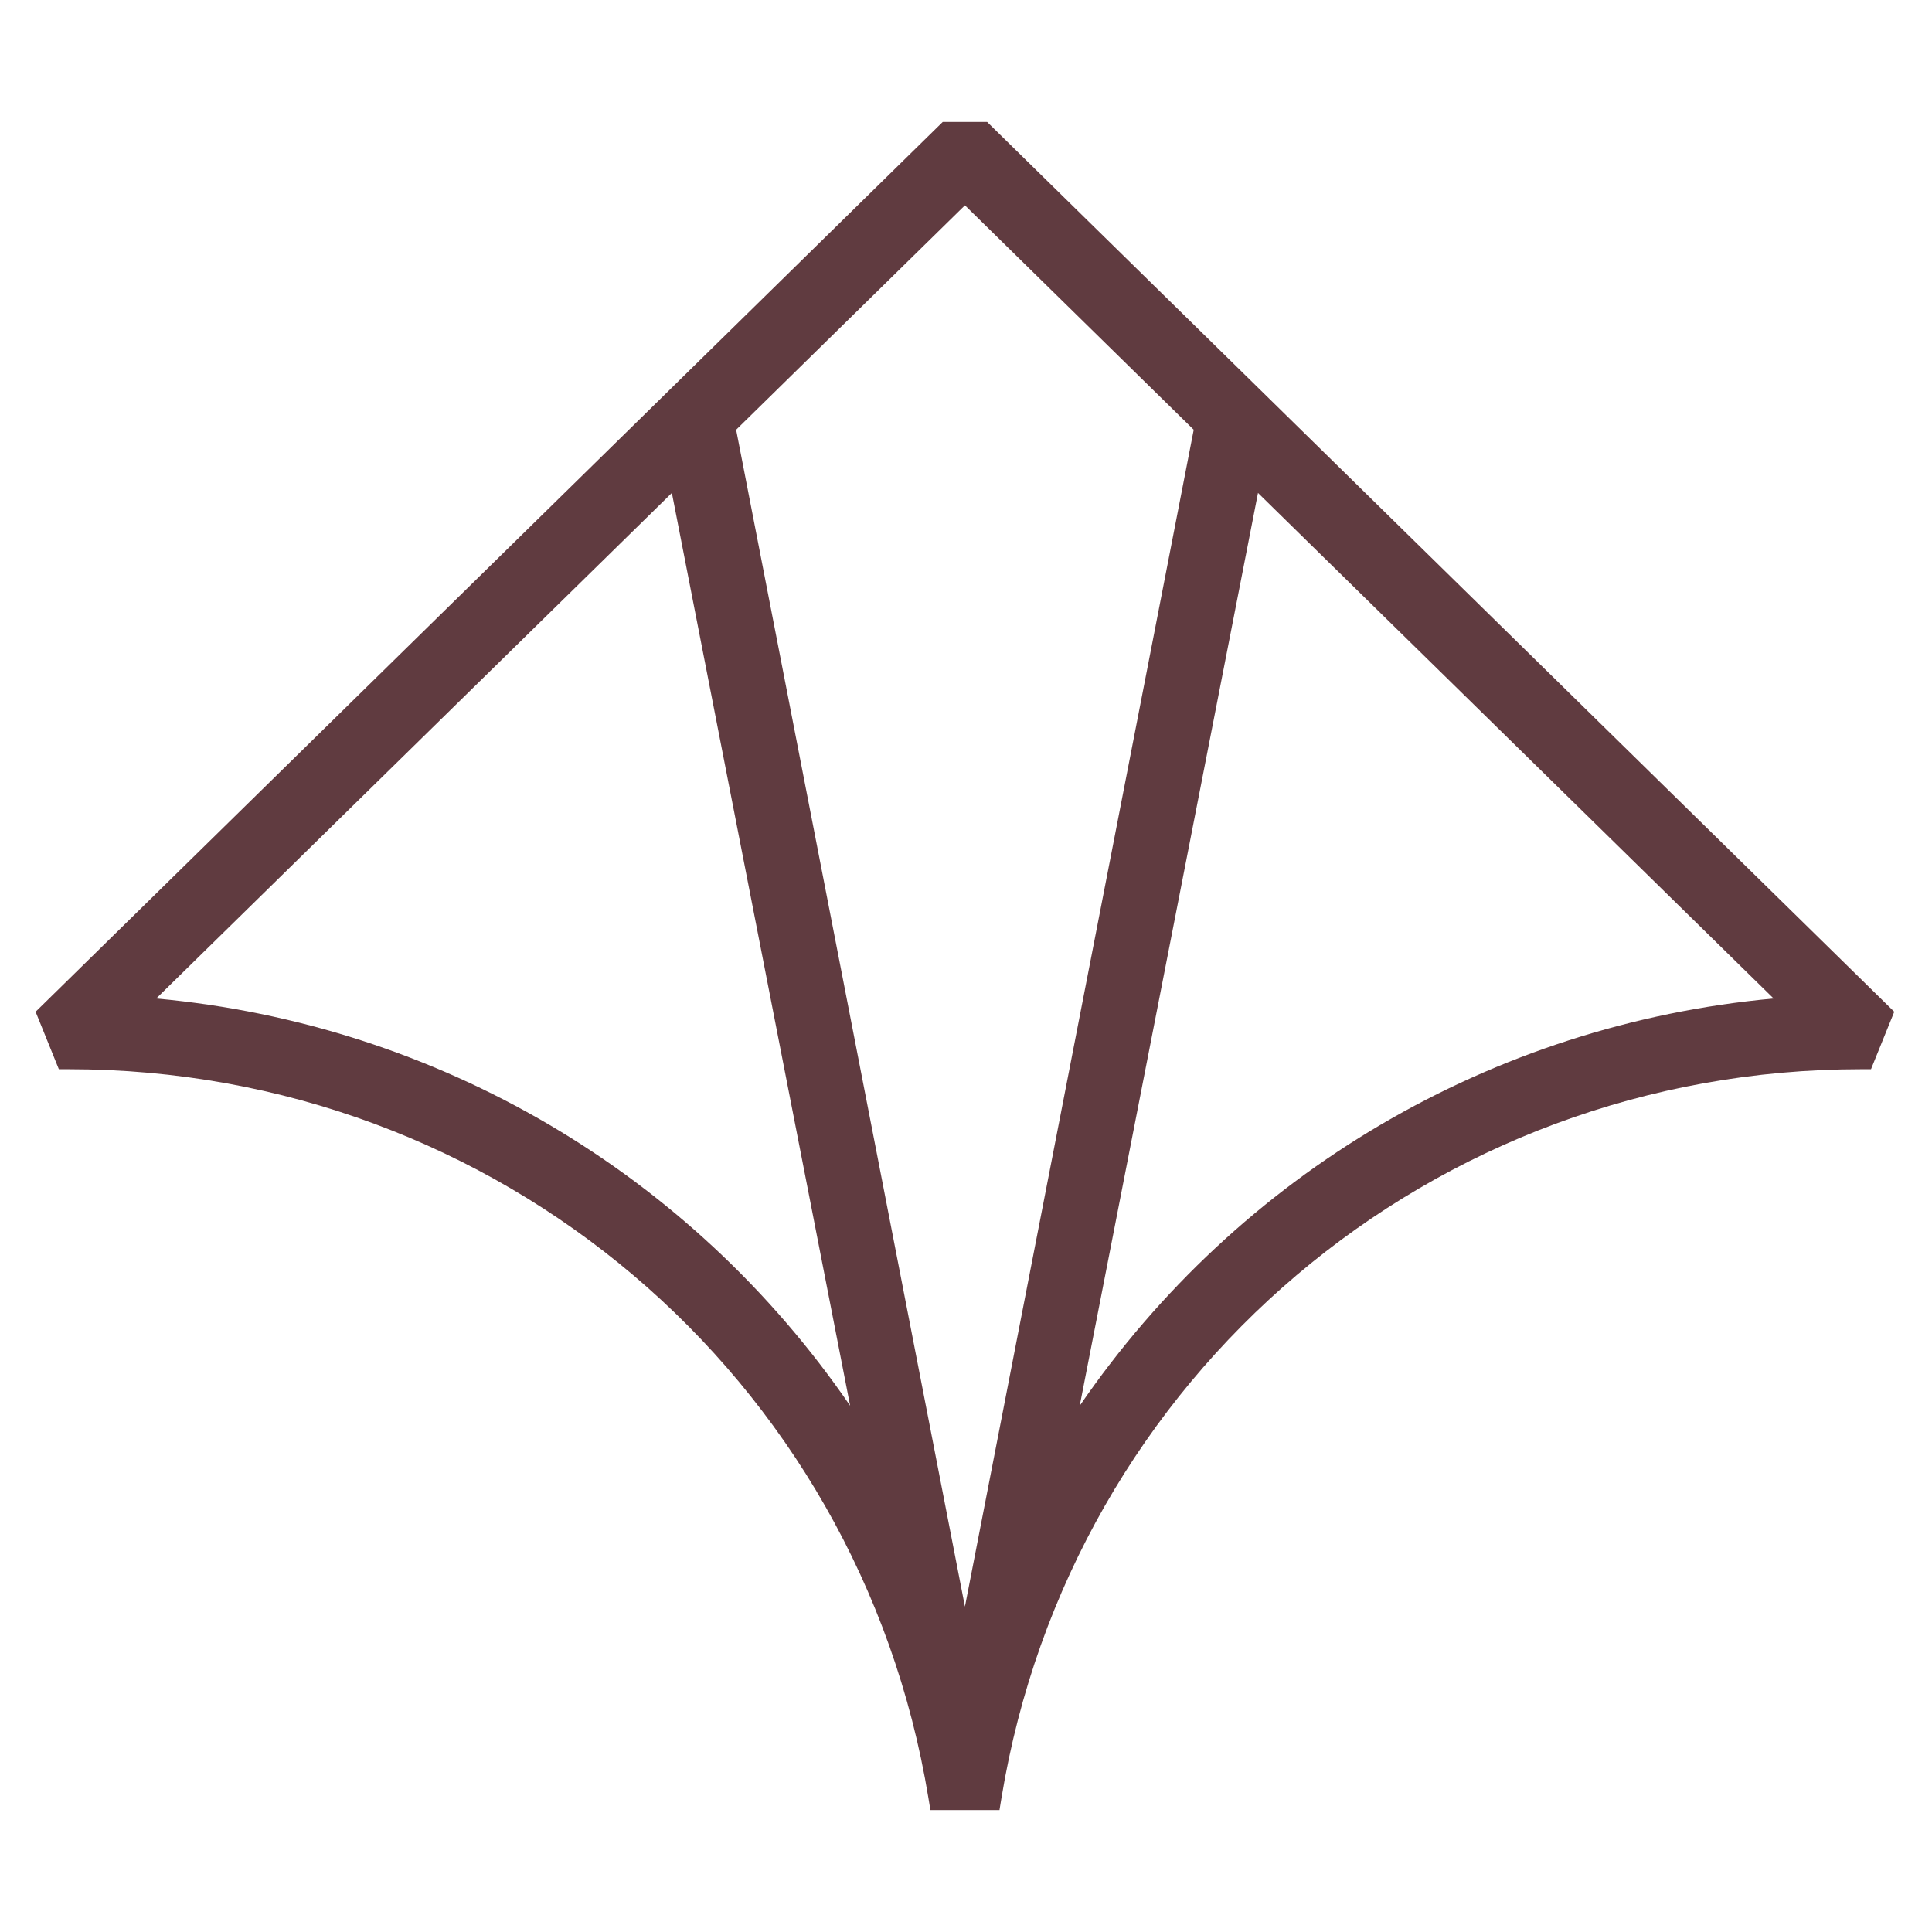 <svg width="512" height="512" viewBox="0 0 512 512" fill="none" xmlns="http://www.w3.org/2000/svg">
<path d="M500.144 266.305L262.725 33.422L261.593 32.312H249.842L248.709 33.422L11.29 266.305L9.434 268.123L10.409 270.531L14.616 280.927L15.597 283.351H18.214C131.821 283.351 227.632 364.558 246.031 476.438L246.565 479.689H264.87L265.404 476.438C283.802 364.558 379.611 283.351 493.218 283.351H495.836L496.817 280.927L501.024 270.531L501.999 268.123L500.144 266.305ZM225.296 372.541C183.073 310.967 116.083 271.453 41.408 264.607L178.052 130.63L225.296 372.541ZM316.348 113.892L255.717 425.772L195.083 113.892L255.717 54.416L316.348 113.892ZM470.025 264.607C395.351 271.453 328.361 310.967 286.138 372.541L333.382 130.63L470.025 264.607Z" fill="#603B40"/>
</svg>
